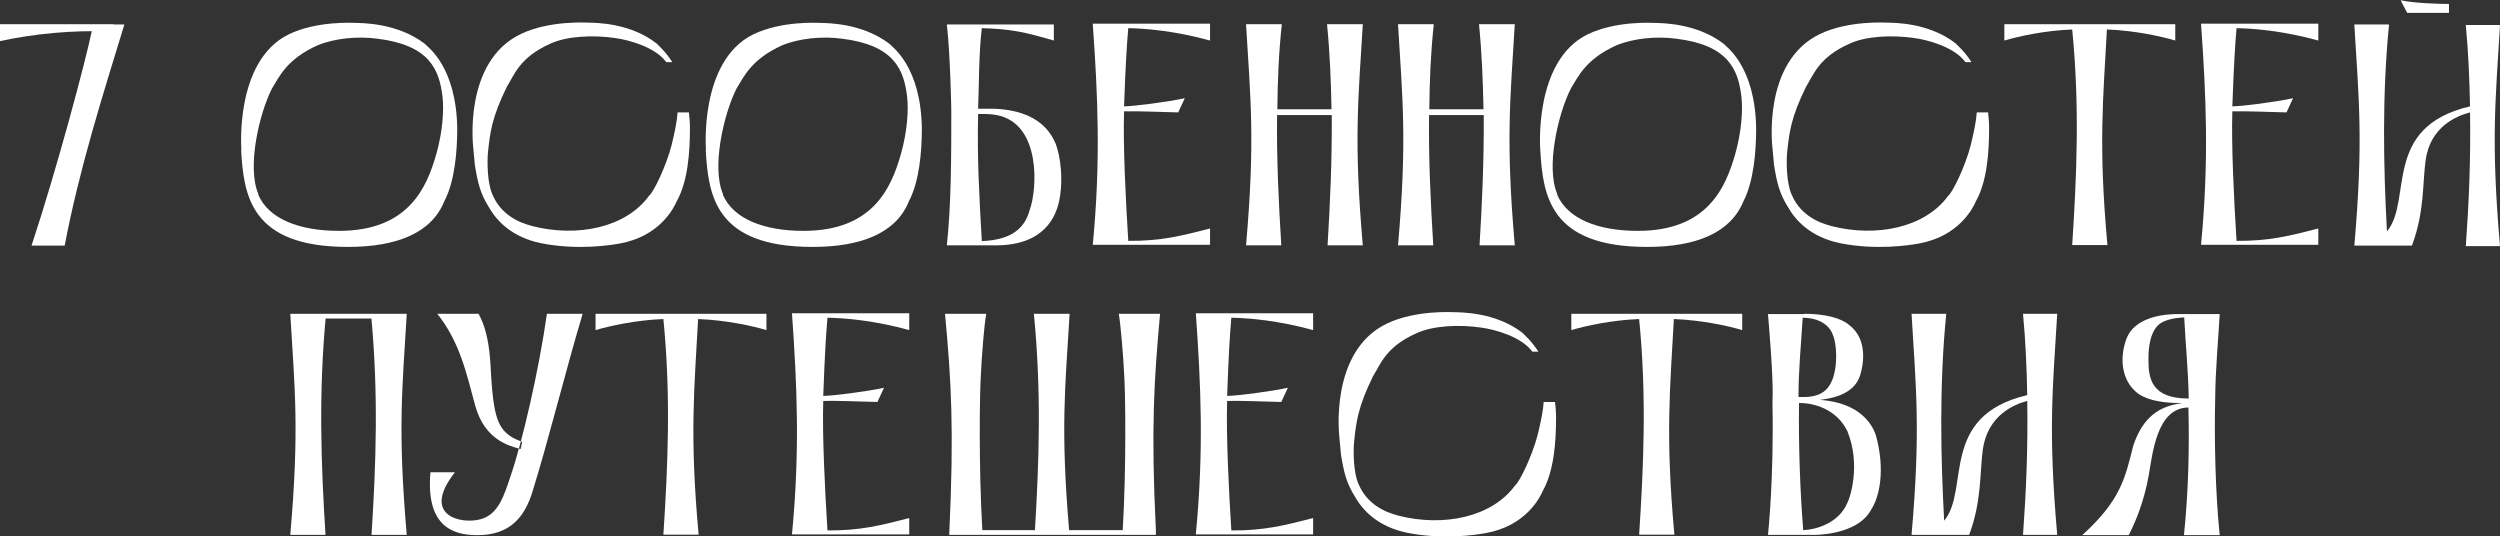 <?xml version="1.0" encoding="UTF-8"?> <svg xmlns="http://www.w3.org/2000/svg" width="699" height="150" viewBox="0 0 699 150" fill="none"><rect x="0" y="0" width="699" height="150" fill="#333333" stroke="none"/><g clip-path="url(#clip0_3907_66)"><path d="M31.098 8.758C19.703 8.464 10.145 9.347 0 11.482V6.771H31.833L31.098 8.685V8.758ZM34.774 6.845C28.525 27.306 22.202 47.105 18.085 68.67H8.822C15.953 47.105 24.114 16.413 25.657 8.685C25.951 7.434 26.099 6.845 26.099 6.845H34.774Z" fill="white"></path><path d="M67.489 41.953C67.489 41.953 65.504 17.149 80.648 9.642C88.662 5.741 98.881 6.403 99.469 6.403C101.16 6.477 111.011 6.33 118.73 12.218C119.613 13.175 127.552 18.548 127.846 35.844C127.846 42.615 127.111 50.785 124.244 56.232C120.715 65.064 111.085 69.038 97.263 69.038C70.136 69.038 68.151 54.76 67.415 41.953H67.489ZM72.194 54.392C75.061 61.163 83.589 64.549 94.764 64.549C114.172 64.549 119.318 52.552 122.039 42.91C123.729 36.874 124.171 30.913 123.729 27.085C122.847 19.431 120.054 12.586 105.497 10.819C100.057 10.084 93.661 10.672 88.809 12.659C80.134 16.56 78.075 21.492 76.09 24.657C72.488 31.649 68.959 46.811 72.267 54.318L72.194 54.392Z" fill="white"></path><path d="M192.615 31.354C192.762 32.753 192.909 34.151 192.909 35.697C192.909 42.689 192.321 50.711 189.233 56.232C188.351 58.292 184.381 66.094 173.28 68.081C170.559 68.597 161.296 69.995 151.298 68.008C143.138 66.315 138.874 61.825 136.595 57.777C134.316 54.097 133.58 51.153 132.772 46.148L132.331 41.364C132.331 41.364 129.316 17.296 145.637 9.495C153.651 5.667 164.016 6.33 164.605 6.33C166.296 6.403 176 6.256 183.572 12.144C184.013 12.659 185.998 14.279 187.983 17.37H186.292C186.292 17.37 185.998 17.002 185.851 16.855C182.984 13.322 176.294 11.187 171.736 10.599C166.001 9.789 158.576 10.01 153.871 12.218C145.196 16.045 143.726 21.124 141.741 24.215C137.477 32.9 137.036 37.022 136.448 42.468C136.154 45.486 136.301 51.227 137.624 54.244C140.638 61.678 148.21 62.929 148.872 63.224C161.296 66.389 174.971 63.739 181.514 54.686C182.69 53.803 186.219 46.59 187.762 40.628C188.645 37.022 189.306 33.857 189.453 31.428H192.615V31.354Z" fill="white"></path><path d="M197.393 41.953C197.393 41.953 195.408 17.149 210.553 9.642C218.566 5.741 228.785 6.403 229.373 6.403C231.064 6.477 240.915 6.33 248.635 12.218C249.517 13.175 257.457 18.548 257.751 35.844C257.751 42.615 257.016 50.785 254.148 56.232C250.62 65.064 240.989 69.038 227.168 69.038C200.04 69.038 198.055 54.76 197.32 41.953H197.393ZM202.098 54.392C204.965 61.163 213.493 64.549 224.668 64.549C244.077 64.549 249.223 52.552 251.943 42.91C253.634 36.874 254.075 30.913 253.634 27.085C252.752 19.431 249.958 12.586 235.402 10.819C229.961 10.084 223.565 10.672 218.713 12.659C210.038 16.56 207.98 21.492 205.995 24.657C202.392 31.649 198.864 46.811 202.172 54.318L202.098 54.392Z" fill="white"></path><path d="M294.656 6.771V11.335C286.79 9.053 282.82 8.096 274.512 7.875C273.63 15.677 273.777 22.964 273.483 30.397H277.453C291.127 30.692 294.141 37.978 295.17 40.186C296.567 43.866 297.155 49.902 296.42 54.612C295.538 61.236 291.421 68.597 278.409 68.597H264.734C265.984 57.115 265.984 43.278 265.984 30.839C265.984 30.324 265.69 14.941 264.734 6.845H294.582L294.656 6.771ZM274.512 67.419C283.481 67.051 286.642 63.297 287.892 58.734C290.024 53.067 291.201 34.519 278.629 32.164C276.644 31.796 274.953 31.869 273.483 31.869C273.189 43.572 273.777 54.76 274.512 67.345V67.419Z" fill="white"></path><path d="M338.326 6.771V11.335C328.768 8.685 320.461 7.949 315.462 7.875C315.021 13.101 314.727 17.738 314.286 29.735C316.712 29.735 326.269 28.557 331.268 27.453L329.43 31.428C323.034 31.28 319.285 31.06 314.286 31.133C313.992 40.775 314.727 55.495 315.462 67.345C324.578 67.419 330.312 65.947 338.326 63.886V68.449H305.537C307.816 44.823 306.934 26.496 305.537 6.624H338.326V6.771Z" fill="white"></path><path d="M357.072 32.164C356.925 44.75 357.514 56.599 358.249 68.597H348.397C350.971 39.082 349.647 27.895 348.397 6.771H358.396C357.514 15.015 357.22 22.816 357.146 30.544H372.29C372.143 22.89 371.849 15.015 371.041 6.771H381.039C379.789 27.895 378.466 39.082 381.039 68.597H371.188C371.923 56.599 372.438 44.75 372.364 32.164H357.22H357.072Z" fill="white"></path><path d="M399.565 32.164C399.418 44.75 400.006 56.599 400.741 68.597H390.89C393.463 39.082 392.139 27.895 390.89 6.771H400.888C400.006 15.015 399.712 22.816 399.638 30.544H414.783C414.636 22.89 414.342 15.015 413.533 6.771H423.531C422.281 27.895 420.958 39.082 423.531 68.597H413.68C414.415 56.599 414.93 44.75 414.856 32.164H399.712H399.565Z" fill="white"></path><path d="M430.663 41.953C430.663 41.953 428.678 17.149 443.822 9.642C451.836 5.741 462.055 6.403 462.643 6.403C464.334 6.477 474.185 6.33 481.904 12.218C482.786 13.175 490.726 18.548 491.02 35.844C491.02 42.615 490.285 50.785 487.491 56.232C483.889 65.064 474.332 69.038 460.511 69.038C433.383 69.038 431.398 54.76 430.663 41.953ZM435.368 54.392C438.235 61.163 446.763 64.549 457.938 64.549C477.346 64.549 482.492 52.552 485.212 42.91C486.903 36.874 487.344 30.913 486.903 27.085C486.021 19.431 483.227 12.586 468.671 10.819C463.231 10.084 456.835 10.672 451.983 12.659C443.308 16.56 441.249 21.492 439.264 24.657C435.662 31.649 432.133 46.811 435.441 54.318L435.368 54.392Z" fill="white"></path><path d="M555.863 31.354C556.01 32.753 556.157 34.151 556.157 35.697C556.157 42.689 555.569 50.711 552.481 56.232C551.599 58.292 547.629 66.094 536.528 68.081C533.808 68.597 524.544 69.995 514.546 68.008C506.386 66.315 502.122 61.825 499.843 57.777C497.564 54.097 496.828 51.153 496.02 46.148L495.579 41.364C495.579 41.364 492.564 17.296 508.885 9.495C516.899 5.667 527.265 6.33 527.853 6.33C529.544 6.403 539.248 6.256 546.82 12.144C547.261 12.659 549.246 14.279 551.231 17.37H549.54L549.099 16.855C546.232 13.322 539.542 11.187 534.984 10.599C529.249 9.789 521.824 10.01 517.119 12.218C508.444 16.045 506.974 21.124 504.989 24.215C500.725 32.9 500.284 37.022 499.696 42.468C499.402 45.486 499.549 51.227 500.872 54.244C503.886 61.678 511.458 62.929 512.12 63.224C524.544 66.389 538.219 63.739 544.762 54.686C545.938 53.803 549.467 46.59 551.01 40.628C551.893 37.022 552.554 33.857 552.701 31.428H555.863V31.354Z" fill="white"></path><path d="M608.206 6.771V11.335C604.236 10.157 596.958 8.538 589.092 8.243C588.062 27.601 586.665 40.481 589.239 68.523H579.387C580.637 49.166 581.519 29.882 579.387 8.243C571.668 8.538 564.39 10.157 560.42 11.335V6.771H608.206Z" fill="white"></path><path d="M648.2 6.771V11.335C638.643 8.685 630.335 7.949 625.336 7.875C624.895 13.101 624.601 17.738 624.16 29.735C626.586 29.735 636.143 28.557 641.142 27.453L639.304 31.428C632.908 31.28 629.159 31.06 624.16 31.133C623.866 40.775 624.601 55.495 625.336 67.345C634.452 67.419 640.186 65.947 648.2 63.886V68.449H615.411C617.69 44.823 616.808 26.496 615.411 6.624H648.2V6.771Z" fill="white"></path><path d="M689.443 6.992H699C697.75 28.116 696.427 39.303 699 68.817H689.443C690.325 56.379 690.84 44.455 690.619 31.428C686.943 32.385 679.518 35.329 678.195 44.823C677.312 51.447 677.901 59.323 674.372 68.67H658.271C660.845 39.156 659.521 27.968 658.271 6.845H667.976C665.991 26.864 666.432 46.81 667.388 64.696C674.666 56.011 665.844 35.549 690.619 29.735C690.472 22.301 690.178 14.867 689.443 7.066V6.992ZM684.738 1.104V3.606H673.048L671.21 0.073C675.474 0.957 682.312 1.104 684.738 1.104Z" fill="white"></path><path d="M81.163 149.558C83.736 120.044 82.413 108.857 81.163 87.733H91.161C89.029 109.961 89.765 129.76 91.014 149.558H81.163ZM91.161 87.733C89.029 109.961 89.765 129.76 91.014 149.558H81.163C83.736 120.044 82.413 108.857 81.163 87.733H91.161ZM91.161 87.733C89.029 109.961 89.765 129.76 91.014 149.558H81.163C83.736 120.044 82.413 108.857 81.163 87.733H91.161ZM106.012 89.058H89.323V87.733H106.012V89.058ZM89.323 89.058V87.733H106.012V89.058H89.323ZM89.323 89.058V87.733H106.012V89.058H89.323ZM103.88 149.558C105.13 129.76 105.865 110.034 103.733 87.733H113.731C112.481 108.857 111.158 120.044 113.731 149.558H103.88ZM113.731 87.733C112.481 108.857 111.158 120.044 113.731 149.558H103.88C105.13 129.76 105.865 110.034 103.733 87.733H113.731ZM113.731 87.733C112.481 108.857 111.158 120.044 113.731 149.558H103.88C105.13 129.76 105.865 110.034 103.733 87.733H113.731Z" fill="white"></path><path d="M127.258 131.968C117.554 144.259 128.949 146.614 134.242 145.216C139.388 143.891 140.932 138.592 142.917 132.63C145.932 123.872 150.637 103.852 152.916 87.733H162.914C158.209 103.41 153.504 122.547 148.946 137.267C146.667 144.848 142.403 149.558 133.654 149.632C125.935 149.706 119.098 146.541 120.348 132.041H127.185L127.258 131.968ZM145.932 123.504C143.8 122.694 140.932 121.59 139.388 117.91C137.404 113.42 137.404 104.22 136.962 99.657C136.521 94.873 135.566 90.898 133.801 87.733H122.259C128.508 95.535 130.419 104.294 132.845 113.346C135.566 123.209 142.55 124.681 145.564 125.564L146.005 123.504H145.932Z" fill="white"></path><path d="M214.302 87.733V92.296C210.332 91.119 203.054 89.5 195.187 89.205C194.158 108.562 192.761 121.443 195.334 149.485H185.483C186.733 130.128 187.615 110.844 185.483 89.205C177.764 89.5 170.486 91.119 166.516 92.296V87.733H214.302Z" fill="white"></path><path d="M254.222 87.733V92.296C244.665 89.647 236.358 88.911 231.358 88.837C230.917 94.063 230.623 98.7 230.182 110.697C232.608 110.697 242.165 109.519 247.165 108.415L245.327 112.39C238.931 112.242 235.181 112.022 230.182 112.095C229.888 121.737 230.623 136.457 231.358 148.307C240.474 148.381 246.209 146.909 254.222 144.848V149.411H221.434C223.713 125.785 222.83 107.458 221.434 87.586H254.222V87.733Z" fill="white"></path><path d="M275.763 87.733C275.175 90.751 274.513 99.215 274.219 105.398C273.925 110.255 273.631 130.348 274.66 148.234H289.364C290.54 128.876 291.201 109.446 289.069 87.733H299.068C297.818 108.489 296.495 119.676 298.921 148.234H313.918C314.947 130.422 314.653 110.255 314.359 105.398C314.065 99.215 313.33 90.751 312.815 87.733H324.358C322.667 106.207 321.785 119.75 323.181 148.234V149.558H265.397C266.794 120.265 265.985 106.502 264.221 87.733H275.763Z" fill="white"></path><path d="M367.144 87.733V92.296C357.587 89.647 349.279 88.911 344.28 88.837C343.839 94.063 343.545 98.7 343.104 110.697C345.53 110.697 355.087 109.519 360.086 108.415L358.249 112.39C351.853 112.242 348.103 112.022 343.104 112.095C342.81 121.737 343.545 136.457 344.28 148.307C353.396 148.381 359.131 146.909 367.144 144.848V149.411H334.355C336.634 125.785 335.752 107.458 334.355 87.586H367.144V87.733Z" fill="white"></path><path d="M434.78 112.316C434.927 113.714 435.074 115.113 435.074 116.658C435.074 123.651 434.486 131.673 431.398 137.193C430.516 139.254 426.546 147.056 415.445 149.043C412.725 149.558 403.461 150.957 393.463 148.969C385.303 147.277 381.039 142.787 378.76 138.739C376.481 135.059 375.745 132.115 374.937 127.11L374.496 122.326C374.496 122.326 371.481 98.258 387.802 90.456C395.816 86.629 406.182 87.291 406.77 87.291C408.461 87.365 418.165 87.218 425.737 93.106C426.178 93.621 428.163 95.24 430.148 98.332H428.457L428.016 97.816C425.149 94.284 418.459 92.149 413.901 91.56C408.166 90.751 400.741 90.971 396.036 93.18C387.361 97.007 385.891 102.085 383.906 105.177C379.642 113.862 379.201 117.983 378.613 123.43C378.319 126.447 378.466 132.188 379.789 135.206C382.803 142.64 390.375 143.891 391.037 144.185C403.461 147.35 417.136 144.701 423.679 135.648C424.855 134.764 428.384 127.551 429.928 121.59C430.81 117.983 431.471 114.818 431.618 112.39H434.78V112.316Z" fill="white"></path><path d="M487.124 87.733V92.296C483.154 91.119 475.876 89.5 468.01 89.205C466.98 108.562 465.583 121.443 468.157 149.485H458.305C459.555 130.128 460.437 110.844 458.305 89.205C450.586 89.5 443.308 91.119 439.338 92.296V87.733H487.124Z" fill="white"></path><path d="M504.4 87.733C510.428 87.733 514.839 88.984 516.971 90.824C522.412 94.873 520.941 102.233 520.133 104.809C518.442 110.55 511.605 111.433 508.885 111.801C520.574 112.684 523.588 119.161 524.47 121.59C527.19 131.379 525.499 138.886 523.22 142.419C520.059 148.528 510.943 149.485 507.488 149.558H494.328C494.328 149.558 496.019 133.955 495.578 112.684C495.725 109.593 495.725 104.441 494.328 87.807H504.474L504.4 87.733ZM504.106 148.234C507.782 148.086 514.104 146.32 516.53 140.579C517.265 139.254 520.353 129.98 516.53 120.559C513.516 114.377 507.12 112.61 503.003 112.684C502.856 124.534 503.297 137.12 504.179 148.234H504.106ZM502.93 110.991C504.621 110.991 507.929 111.286 510.355 109.151C514.325 105.692 513.663 96.197 512.487 93.695C512.193 92.665 510.502 88.911 504.032 88.837C503.591 96.344 502.856 103.263 502.856 110.991H502.93Z" fill="white"></path><path d="M565.64 87.733H575.197C573.947 108.857 572.624 120.044 575.197 149.558H565.64C566.522 137.12 567.037 125.196 566.816 112.095C563.14 113.052 555.715 116.143 554.392 125.712C553.51 132.336 554.098 140.211 550.569 149.558H534.469C537.042 120.044 535.719 108.857 534.469 87.733H544.173C542.188 107.753 542.629 127.699 543.585 145.584C550.863 136.899 542.041 116.291 566.816 110.476C566.669 103.042 566.375 95.609 565.64 87.807V87.733Z" fill="white"></path><path d="M609.971 112.684H609.53C600.708 112.684 597.841 110.108 597.253 109.593C591.224 104.293 593.797 95.388 595.415 93.032C597.547 89.868 602.105 87.807 609.236 87.807H620.631C620.19 95.608 619.455 103.189 619.381 110.844C619.087 122.179 619.381 137.488 620.631 149.632H610.633C611.882 137.561 612.177 125.27 611.883 113.935C603.06 114.009 601.884 126.668 600.781 132.924C599.532 139.917 597.326 145.437 595.194 149.632H582.182C592.915 139.917 594.165 133.734 596.444 124.681C599.164 116.364 604.016 113.567 609.824 112.758L609.971 112.684ZM611.956 111.506V110.77C611.809 103.41 611.074 96.197 610.706 88.763C607.986 88.837 604.825 89.499 603.428 90.898C600.561 93.695 600.708 99.436 600.708 100.687C600.708 105.913 601.59 111.433 611.956 111.433V111.506Z" fill="white"></path></g><defs><clipPath id="clip0_3907_66"><rect width="699" height="150" fill="white"></rect></clipPath></defs></svg> 